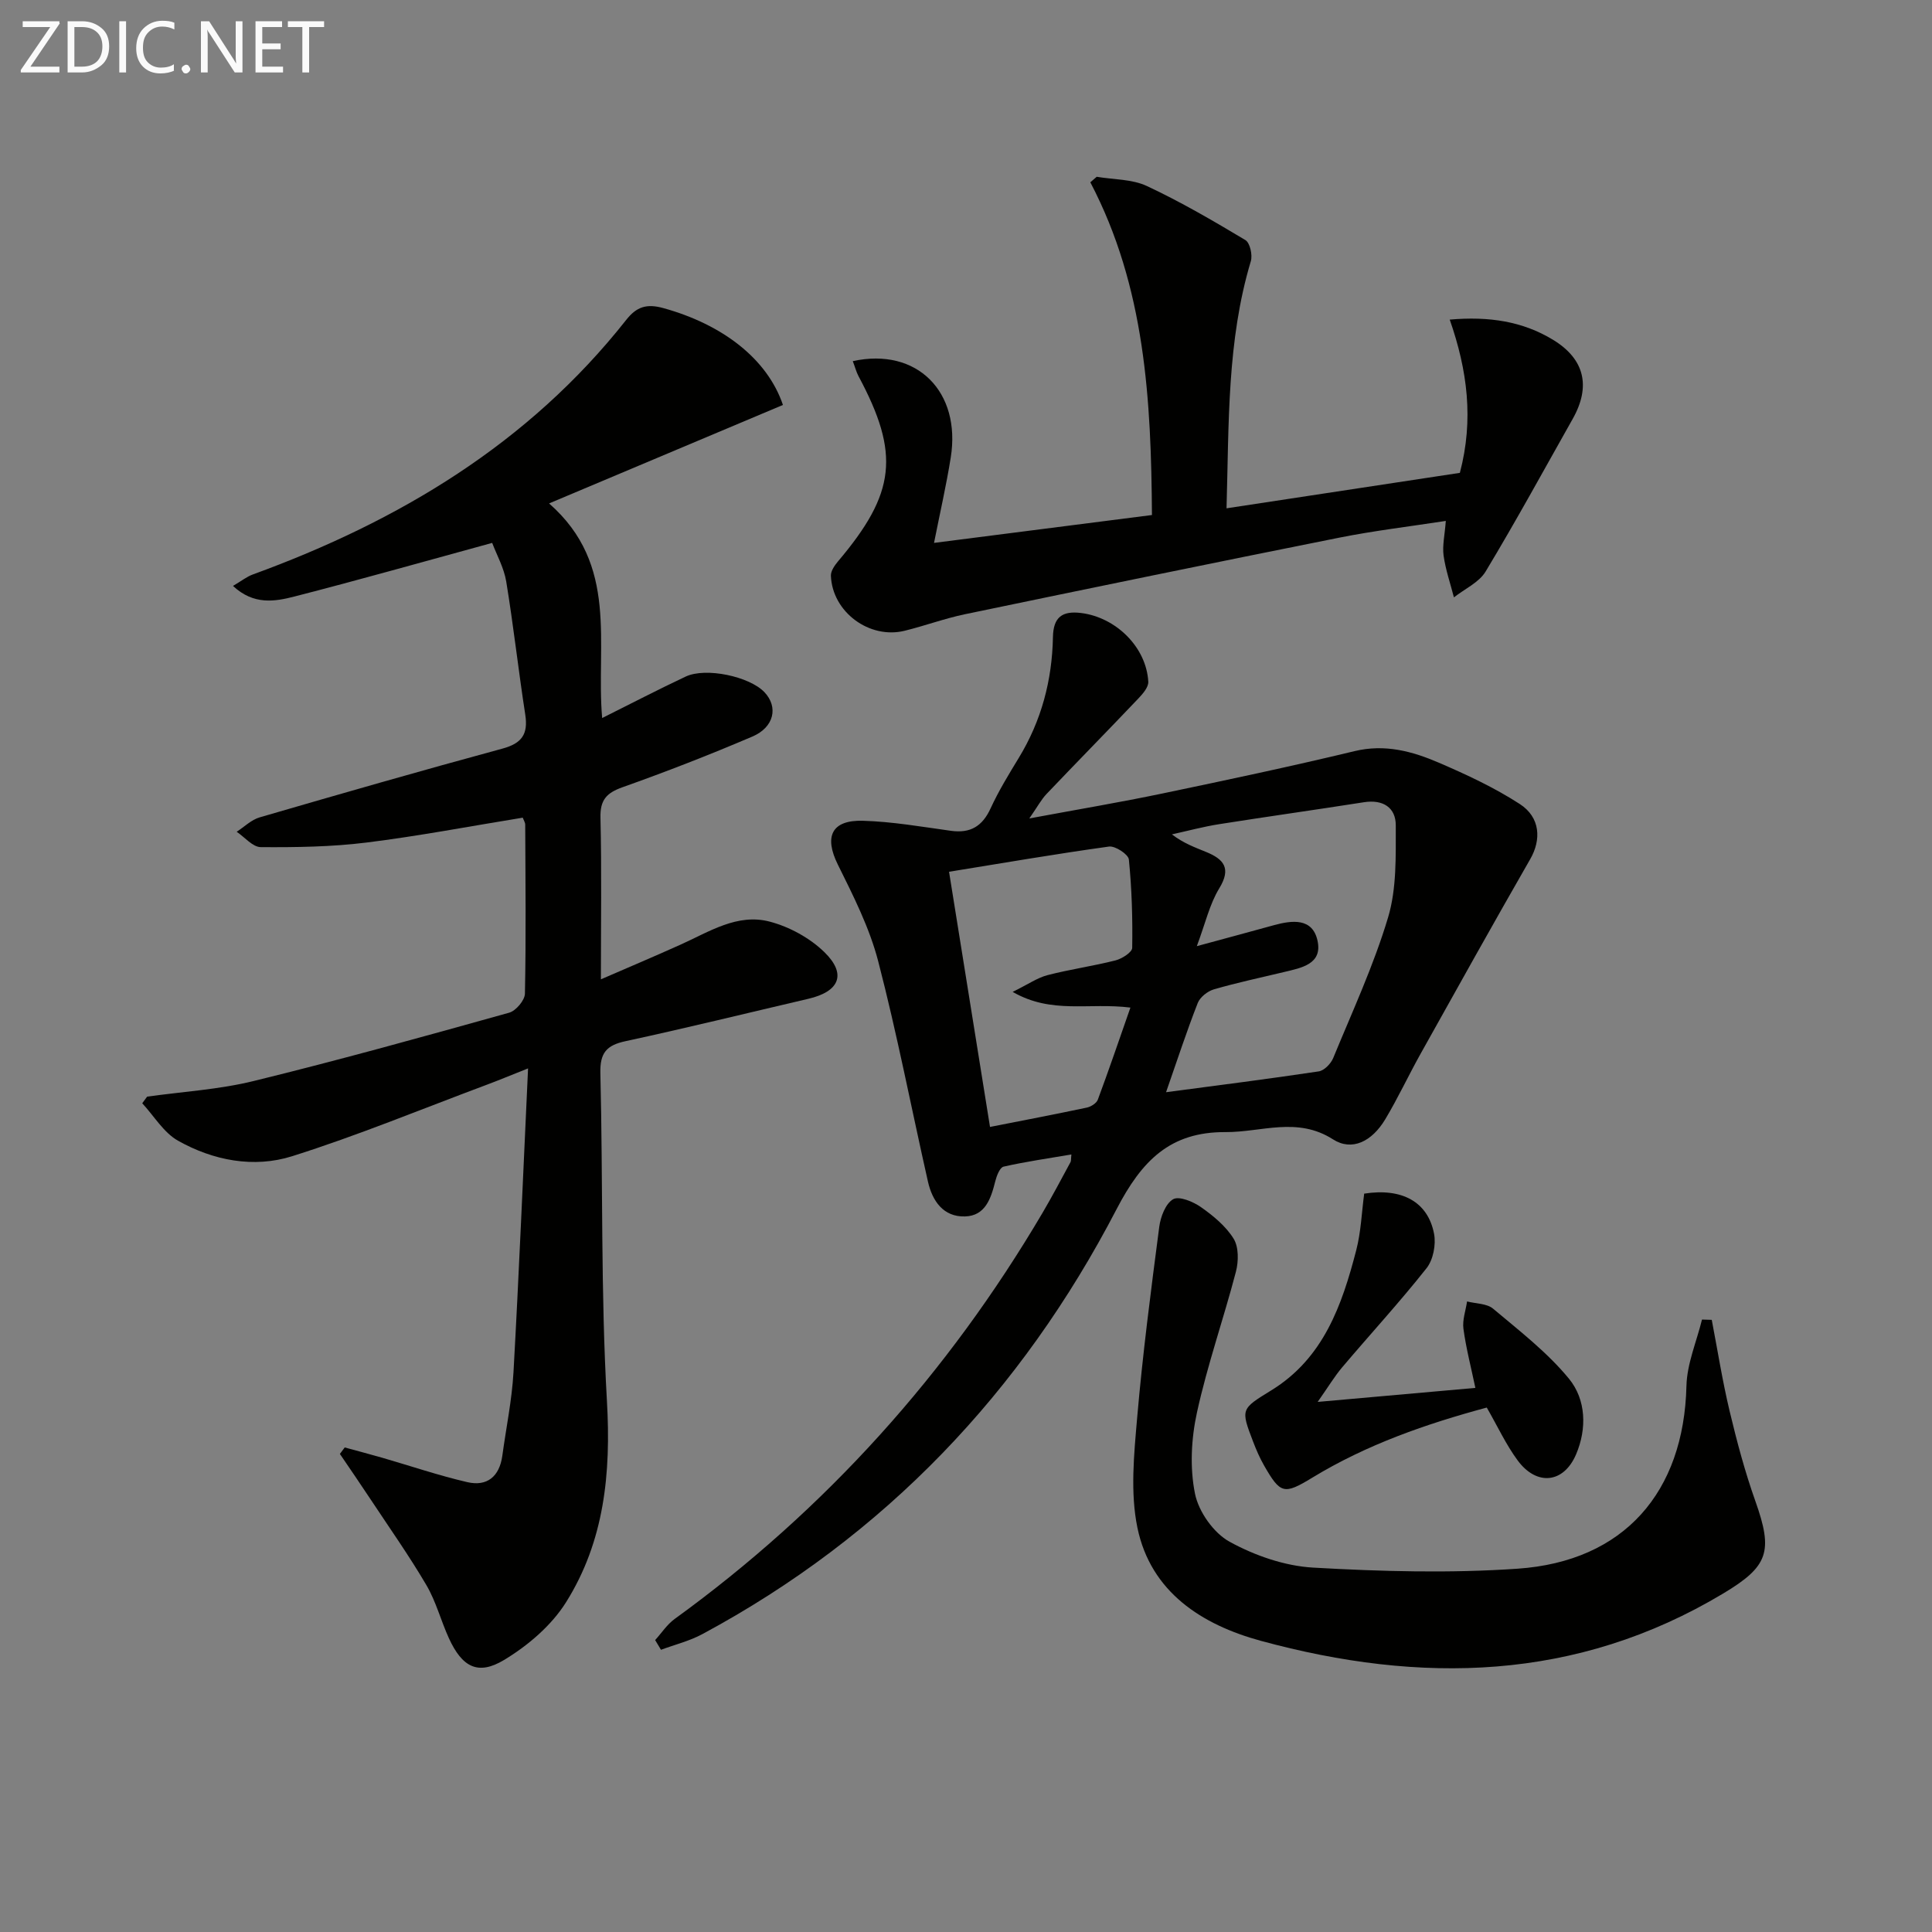 <svg enable-background="new 0 0 400 400" viewBox="0 0 400 400" xmlns="http://www.w3.org/2000/svg"><rect x="0" y="0" width="400" height="400" fill="#808080" stroke="none"/><path d="m71.37 299.68c2.58.71 5.16 1.38 7.73 2.12 5.88 1.7 11.69 3.68 17.64 5.06 4.12.96 6.67-1.18 7.26-5.46.78-5.75 1.98-11.48 2.31-17.26 1.15-20.58 2-41.18 3.02-62.94-3.61 1.43-6.12 2.48-8.67 3.43-13.37 4.99-26.58 10.46-40.17 14.75-7.95 2.51-16.34.9-23.65-3.22-2.97-1.68-4.95-5.11-7.39-7.74.34-.46.67-.92 1.01-1.37 7.37-1.04 14.88-1.47 22.07-3.24 17.72-4.34 35.3-9.23 52.88-14.14 1.4-.39 3.24-2.56 3.27-3.94.24-11.66.11-23.33.06-34.99 0-.45-.31-.9-.51-1.45-10.85 1.76-21.6 3.82-32.44 5.16-7.2.89-14.53.99-21.8.94-1.67-.01-3.33-2.07-4.99-3.18 1.58-1.02 3.03-2.48 4.75-2.98 16.72-4.87 33.47-9.68 50.28-14.24 4.03-1.09 5.34-3 4.72-7.03-1.42-9.17-2.44-18.41-3.94-27.56-.47-2.84-1.97-5.51-2.91-8-14.05 3.84-27.45 7.64-40.93 11.1-4.04 1.04-8.44 1.82-12.73-2.19 1.71-1 2.82-1.91 4.1-2.37 30.23-11.03 57.07-27.06 77.31-52.71 2.16-2.74 4.23-3.39 7.66-2.45 12.33 3.4 21.57 10.55 24.79 20.06-15.77 6.64-31.59 13.31-48.42 20.39 14.55 12.75 9.66 29.02 10.99 44.43 6.12-3.05 11.66-5.94 17.31-8.59 4.16-1.95 13.18-.02 16.28 3.23 2.91 3.05 2.05 7.26-2.5 9.2-8.84 3.78-17.82 7.27-26.88 10.49-3.34 1.19-4.65 2.65-4.56 6.32.26 10.95.09 21.9.09 33.45 5.09-2.21 10.84-4.64 16.53-7.2 5.9-2.65 11.72-6.51 18.41-4.75 4.08 1.07 8.31 3.38 11.32 6.31 4.68 4.56 3.14 8.17-3.31 9.67-12.61 2.94-25.18 6.04-37.83 8.77-3.97.85-5.33 2.42-5.23 6.63.56 22.64.06 45.33 1.36 67.91.86 14.94-.54 29.01-8.48 41.65-3.02 4.81-7.89 8.96-12.82 11.93-5.42 3.27-8.69 1.45-11.41-4.48-1.66-3.62-2.66-7.59-4.66-11-3.6-6.13-7.71-11.95-11.64-17.89-2.06-3.12-4.18-6.2-6.28-9.29.34-.44.67-.89 1-1.34z" fill="#010100"/><path d="m135.64 339.56c1.34-1.47 2.46-3.23 4.04-4.37 31.3-22.7 56.58-50.84 76.18-84.11 2.02-3.44 3.88-6.97 5.78-10.48.14-.26.08-.64.18-1.58-4.8.82-9.46 1.48-14.04 2.52-.78.18-1.44 1.91-1.72 3.03-.89 3.55-2.05 7.17-6.28 7.28-4.48.12-6.75-3.2-7.66-7.22-3.44-15.21-6.38-30.54-10.3-45.62-1.8-6.93-5.15-13.54-8.36-20.02-2.85-5.75-1.34-9.25 5.21-9.06 6.09.18 12.15 1.24 18.21 2.08 4.03.56 6.51-.94 8.21-4.64 1.66-3.61 3.75-7.03 5.82-10.43 4.7-7.7 6.92-16.09 7.09-25.03.08-4.09 1.86-5.5 5.87-4.99 7.17.91 13.46 7.04 13.87 14.21.07 1.13-1.13 2.51-2.05 3.48-6.3 6.63-12.72 13.16-19.03 19.79-1.08 1.14-1.84 2.59-3.55 5.05 10.04-1.87 18.82-3.34 27.52-5.16 13.31-2.78 26.61-5.6 39.83-8.78 6.27-1.51 11.92.03 17.42 2.39 5.76 2.48 11.52 5.16 16.77 8.56 4.3 2.78 4.46 7.42 2.18 11.39-7.68 13.37-15.18 26.84-22.7 40.3-2.51 4.49-4.69 9.18-7.33 13.59-2.77 4.61-6.89 6.66-10.82 4.15-7.41-4.75-14.81-1.46-22.25-1.5-11.47-.07-17.33 5.9-22.56 15.97-19.65 37.8-47.96 67.66-85.78 87.98-2.66 1.43-5.69 2.17-8.54 3.23-.42-.67-.82-1.34-1.21-2.01zm105.78-113.43c10.94-1.45 21.29-2.76 31.61-4.31 1.13-.17 2.51-1.59 2.99-2.75 3.97-9.65 8.39-19.18 11.37-29.14 1.79-5.98 1.58-12.67 1.59-19.04.01-3.7-2.65-5.41-6.57-4.8-10 1.57-20.02 2.97-30.02 4.55-3.28.52-6.51 1.39-9.76 2.11 2.44 1.86 4.77 2.69 7.06 3.63 3.66 1.49 5.3 3.37 2.74 7.55-1.99 3.25-2.86 7.2-4.64 11.96 6.19-1.68 11.08-2.99 15.96-4.34 3.79-1.04 7.97-1.53 9.02 3.17 1.1 4.92-3.36 5.67-6.97 6.54-4.84 1.16-9.71 2.19-14.49 3.58-1.3.38-2.85 1.61-3.33 2.82-2.29 5.84-4.24 11.82-6.56 18.47zm-36.45 7.19c6.76-1.33 13.41-2.6 20.03-4 .86-.18 2.01-.9 2.29-1.64 2.27-6.1 4.37-12.26 6.75-19.07-8.66-1.08-16.28 1.42-24.38-3.25 3.24-1.59 5.13-2.93 7.22-3.47 4.64-1.2 9.42-1.87 14.07-3.05 1.34-.34 3.44-1.68 3.46-2.59.1-6.1-.08-12.23-.69-18.3-.11-1.07-2.82-2.85-4.1-2.68-11.13 1.54-22.2 3.45-33.13 5.22 2.82 17.56 5.57 34.72 8.48 52.83z" fill="#010100"/><path d="m176.56 74.77c13.3-2.92 22.46 6.36 20.28 19.97-.91 5.69-2.2 11.32-3.46 17.66 14.99-1.92 29.77-3.81 45.12-5.77-.17-23.8-1.37-47.15-12.76-68.89.44-.38.88-.76 1.32-1.14 3.48.59 7.3.47 10.38 1.91 7.02 3.28 13.75 7.21 20.4 11.19.95.57 1.52 3.09 1.13 4.38-4.95 16.5-4.52 33.44-5.03 51.16 16.62-2.52 32.58-4.95 48.31-7.34 2.9-11 1.57-21.23-2.1-31.73 8.12-.71 15.08.35 21.37 4.17 6.59 4 7.87 9.67 4.1 16.37-5.96 10.57-11.78 21.23-18.04 31.62-1.37 2.27-4.33 3.59-6.56 5.35-.74-2.88-1.73-5.72-2.14-8.65-.28-2.07.24-4.25.46-7.18-7.45 1.15-14.8 2.02-22.03 3.46-25.87 5.17-51.71 10.49-77.53 15.86-4.21.88-8.29 2.39-12.47 3.42-7.32 1.81-15-3.89-15.28-11.39-.04-.97.76-2.12 1.45-2.95 11.99-14.16 12.9-22.26 4.25-38.4-.44-.84-.68-1.79-1.17-3.08z" fill="#010100"/><path d="m354.4 273.26c1.21 6.3 2.21 12.66 3.7 18.9 1.5 6.28 3.17 12.55 5.33 18.63 3.72 10.47 2.7 13.51-6.65 19.12-30.41 18.24-62.71 18.8-95.76 9.8-12.14-3.31-22.76-10.05-25.53-23.41-1.5-7.27-.71-15.16-.06-22.7 1.14-13.23 2.86-26.42 4.58-39.59.27-2.08 1.31-4.82 2.87-5.72 1.24-.71 4.14.49 5.76 1.63 2.56 1.8 5.16 3.94 6.77 6.54 1.07 1.74 1.03 4.68.48 6.81-2.55 9.76-5.92 19.32-8.07 29.16-1.19 5.42-1.5 11.43-.41 16.82.75 3.73 3.85 8.13 7.16 9.95 5.23 2.87 11.44 5.03 17.35 5.36 14.07.8 28.27 1.19 42.31.22 22.03-1.53 34.4-15.84 34.93-37.83.11-4.61 2.1-9.17 3.22-13.75.66.01 1.34.03 2.02.06z" fill="#010100"/><path d="m272.81 290.25c11.52-1.02 21.75-1.93 32.65-2.9-.9-4.29-1.93-8.23-2.47-12.23-.25-1.82.47-3.78.75-5.67 1.82.47 4.09.41 5.39 1.5 5.46 4.59 11.23 9.04 15.71 14.5 3.54 4.32 3.74 10.34 1.47 15.66-2.57 6.02-8.16 6.58-12.09 1.26-2.43-3.29-4.17-7.08-6.4-10.95-12.51 3.37-24.83 7.64-36.13 14.52-5.85 3.56-6.59 3.38-9.97-2.51-.9-1.57-1.63-3.26-2.28-4.96-2.59-6.76-2.53-6.74 3.76-10.61 10.81-6.64 14.64-17.62 17.59-29 .99-3.8 1.13-7.82 1.65-11.73 7.78-1.22 13.2 1.66 14.47 8.33.42 2.23-.18 5.37-1.56 7.11-5.56 7.03-11.65 13.65-17.45 20.5-1.57 1.85-2.84 3.98-5.09 7.18z" fill="#010100"/><g fill="#fafafa"><path d="m12.4 4.8-6.1 9h6v1.2h-8v-.5l6.1-8.9h-5.7v-1.2h7.6v.4z"/><path d="m14 15v-10.6h3c1.6 0 2.9.5 4 1.4s1.6 2.2 1.6 3.8-.5 3-1.6 3.9-2.4 1.5-4 1.5zm1.4-9.4v8.2h1.6c1.3 0 2.4-.4 3.1-1.1s1.1-1.8 1.1-3.1-.4-2.3-1.2-3-1.8-1-3.1-1z"/><path d="m26.1 4.4v10.6h-1.4v-10.6z"/><path d="m36.1 14.6c-.8.4-1.8.6-2.9.6-1.5 0-2.7-.5-3.6-1.4s-1.4-2.2-1.4-3.8c0-1.7.5-3.1 1.5-4.1s2.3-1.6 3.9-1.6c1 0 1.8.1 2.5.4v1.4c-.8-.4-1.6-.6-2.5-.6-1.2 0-2.1.4-2.9 1.2s-1.1 1.8-1.1 3.2c0 1.3.3 2.3 1 3s1.6 1.1 2.7 1.1c1 0 2-.2 2.7-.7v1.3z"/><path d="m37.6 14.3c0-.2.1-.5.3-.6s.4-.3.6-.3c.3 0 .5.1.6.3s.3.4.3.6-.1.4-.3.6-.4.3-.6.3c-.3 0-.5-.1-.6-.3s-.3-.4-.3-.6z"/><path d="m50.2 15h-1.6l-5.3-8.2c-.2-.2-.3-.5-.4-.7 0 .2.1.7.1 1.5v7.4h-1.4v-10.6h1.7l5.2 8.1c.2.4.4.6.4.7 0-.3-.1-.8-.1-1.5v-7.3h1.4z"/><path d="m58.6 15h-5.7v-10.6h5.5v1.2h-4.1v3.4h3.8v1.2h-3.8v3.6h4.3z"/><path d="m67.1 5.6h-3.1v9.4h-1.4v-9.4h-3v-1.2h7.5z"/></g></svg>
